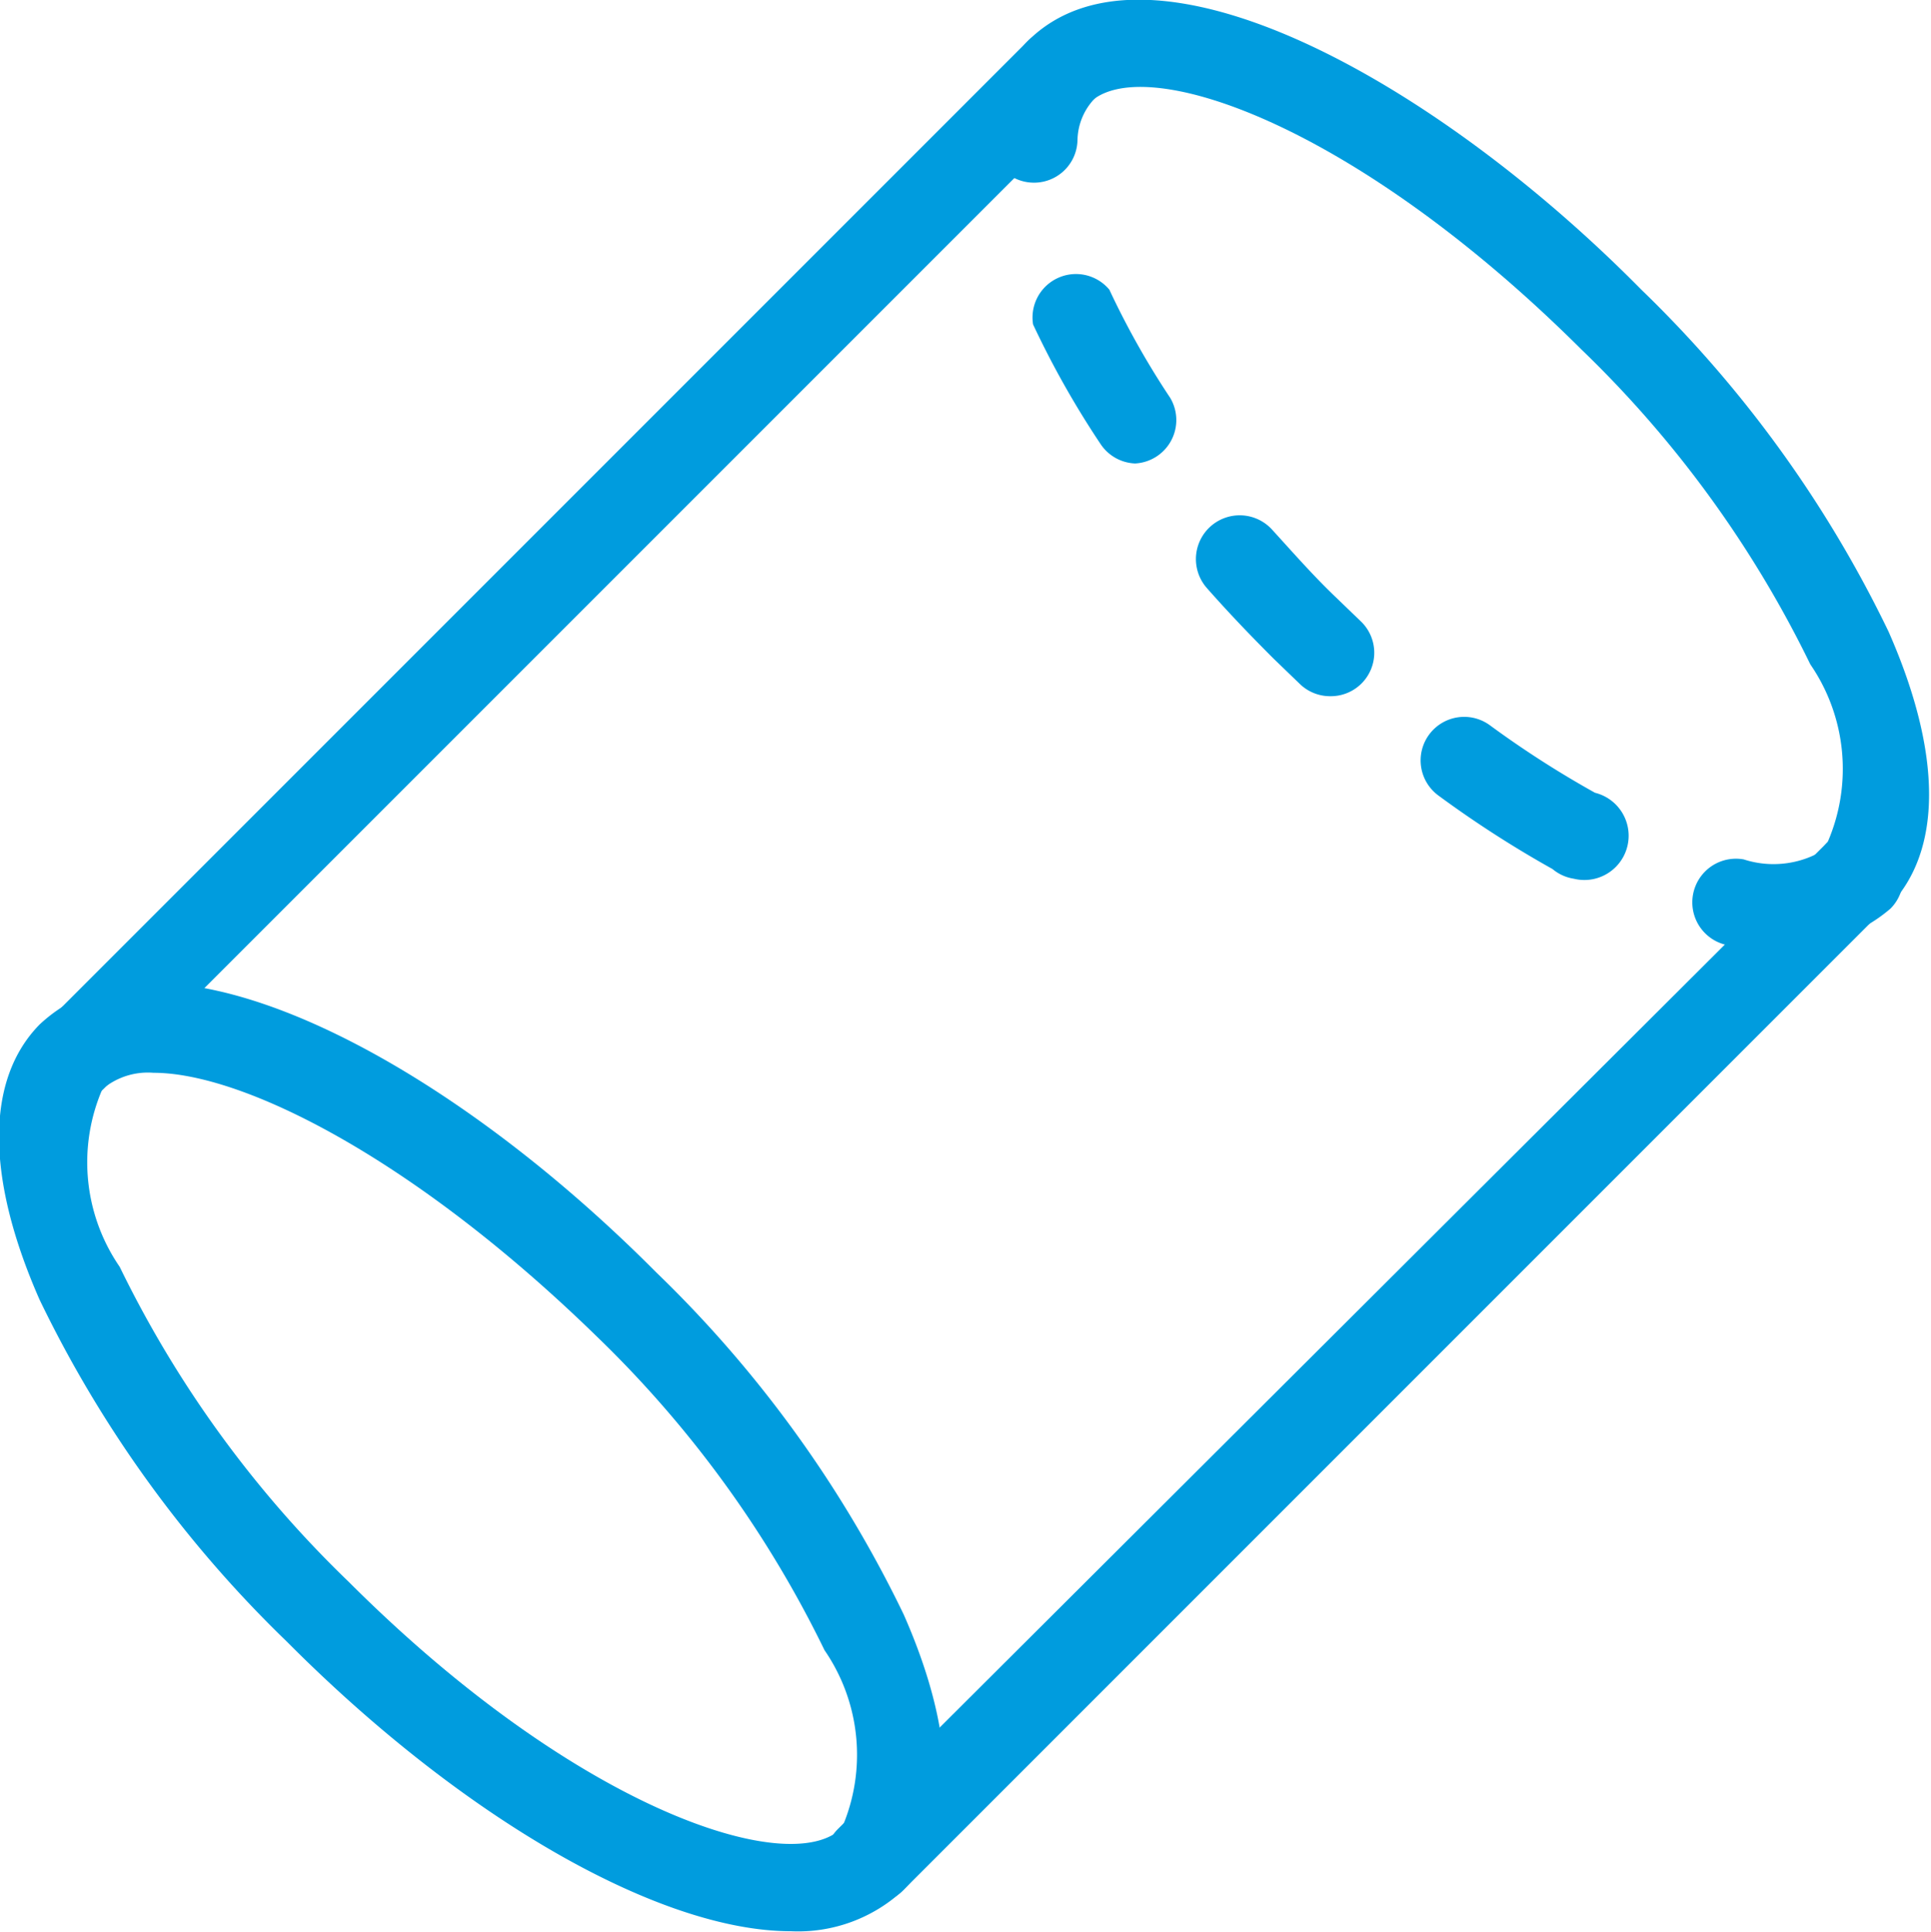 <svg id="cb7a77b4-47a4-49bf-9746-6f9bf62c8a9e" data-name="Lager 1" xmlns="http://www.w3.org/2000/svg" viewBox="0 0 20 20.01"><defs><style>.\34 c63e2ec-20ad-40ae-a26b-4f6e4bb778b3{fill:#009cde;}</style></defs><title>icon-produktmeny-bla</title><path class="4c63e2ec-20ad-40ae-a26b-4f6e4bb778b3" d="M5.75,16.41a0.45,0.45,0,0,1-.32-0.77L15.64,5.43a0.45,0.45,0,0,1,.64.64L6.07,16.28A0.45,0.45,0,0,1,5.75,16.41Z" transform="translate(-5 -5)"/><path class="4c63e2ec-20ad-40ae-a26b-4f6e4bb778b3" d="M14,24.71a0.45,0.45,0,0,1-.32-0.77L23.93,13.72a0.45,0.45,0,0,1,.64.64L14.36,24.57A0.45,0.45,0,0,1,14,24.71Z" transform="translate(-5 -5)"/><path class="4c63e2ec-20ad-40ae-a26b-4f6e4bb778b3" d="M24.25,14.49a0.45,0.45,0,0,1-.32-0.77,1.91,1.91,0,0,0-.18-1.84,11.52,11.52,0,0,0-2.37-3.26C19,6.25,16.81,5.53,16.28,6.07a0.45,0.45,0,1,1-.64-0.64C16.88,4.18,19.85,5.82,22,8a12.42,12.42,0,0,1,2.56,3.54c0.56,1.27.56,2.28,0,2.85A0.45,0.45,0,0,1,24.25,14.49Z" transform="translate(-5 -5)"/><path class="4c63e2ec-20ad-40ae-a26b-4f6e4bb778b3" d="M13.19,25c-1.36,0-3.4-1.17-5.22-3a12.42,12.42,0,0,1-2.56-3.54c-0.56-1.27-.56-2.28,0-2.85a1.6,1.6,0,0,1,1.17-.43c1.36,0,3.4,1.17,5.22,3a12.41,12.41,0,0,1,2.56,3.54c0.56,1.27.56,2.28,0,2.85A1.6,1.6,0,0,1,13.19,25Zm-6.6-8.89a0.73,0.73,0,0,0-.53.17,1.91,1.91,0,0,0,.18,1.84,11.52,11.52,0,0,0,2.37,3.26c2.37,2.37,4.58,3.08,5.11,2.55a1.91,1.91,0,0,0-.18-1.84,11.51,11.51,0,0,0-2.37-3.26C9.29,17,7.52,16.11,6.59,16.11Z" transform="translate(-5 -5)"/><path class="4c63e2ec-20ad-40ae-a26b-4f6e4bb778b3" d="M23.41,14.79a3,3,0,0,1-.51,0,0.45,0.45,0,1,1,.16-0.89,1,1,0,0,0,.88-0.13,0.45,0.45,0,0,1,.64.64A1.6,1.6,0,0,1,23.41,14.79ZM21.3,14.1A0.45,0.45,0,0,1,21.08,14a11.26,11.26,0,0,1-1.18-.76,0.45,0.45,0,1,1,.53-0.73,10.33,10.33,0,0,0,1.09.7A0.45,0.45,0,0,1,21.3,14.1Zm-2.52-1.89a0.45,0.45,0,0,1-.31-0.12l-0.28-.27c-0.24-.24-0.47-0.48-0.69-0.73a0.45,0.45,0,0,1,.68-0.6c0.21,0.23.42,0.47,0.65,0.69l0.27,0.26A0.45,0.45,0,0,1,18.78,12.21Zm-2-2.41a0.45,0.45,0,0,1-.38-0.2,9.43,9.43,0,0,1-.7-1.24A0.45,0.45,0,0,1,16.49,8a8.57,8.57,0,0,0,.63,1.12A0.45,0.45,0,0,1,16.75,9.8ZM15.67,6.89h0a0.45,0.45,0,0,1-.41-0.49,1.51,1.51,0,0,1,.42-1,0.45,0.45,0,1,1,.64.64,0.64,0.64,0,0,0-.16.41A0.45,0.45,0,0,1,15.67,6.89Z" transform="translate(-5 -5)"/></svg>